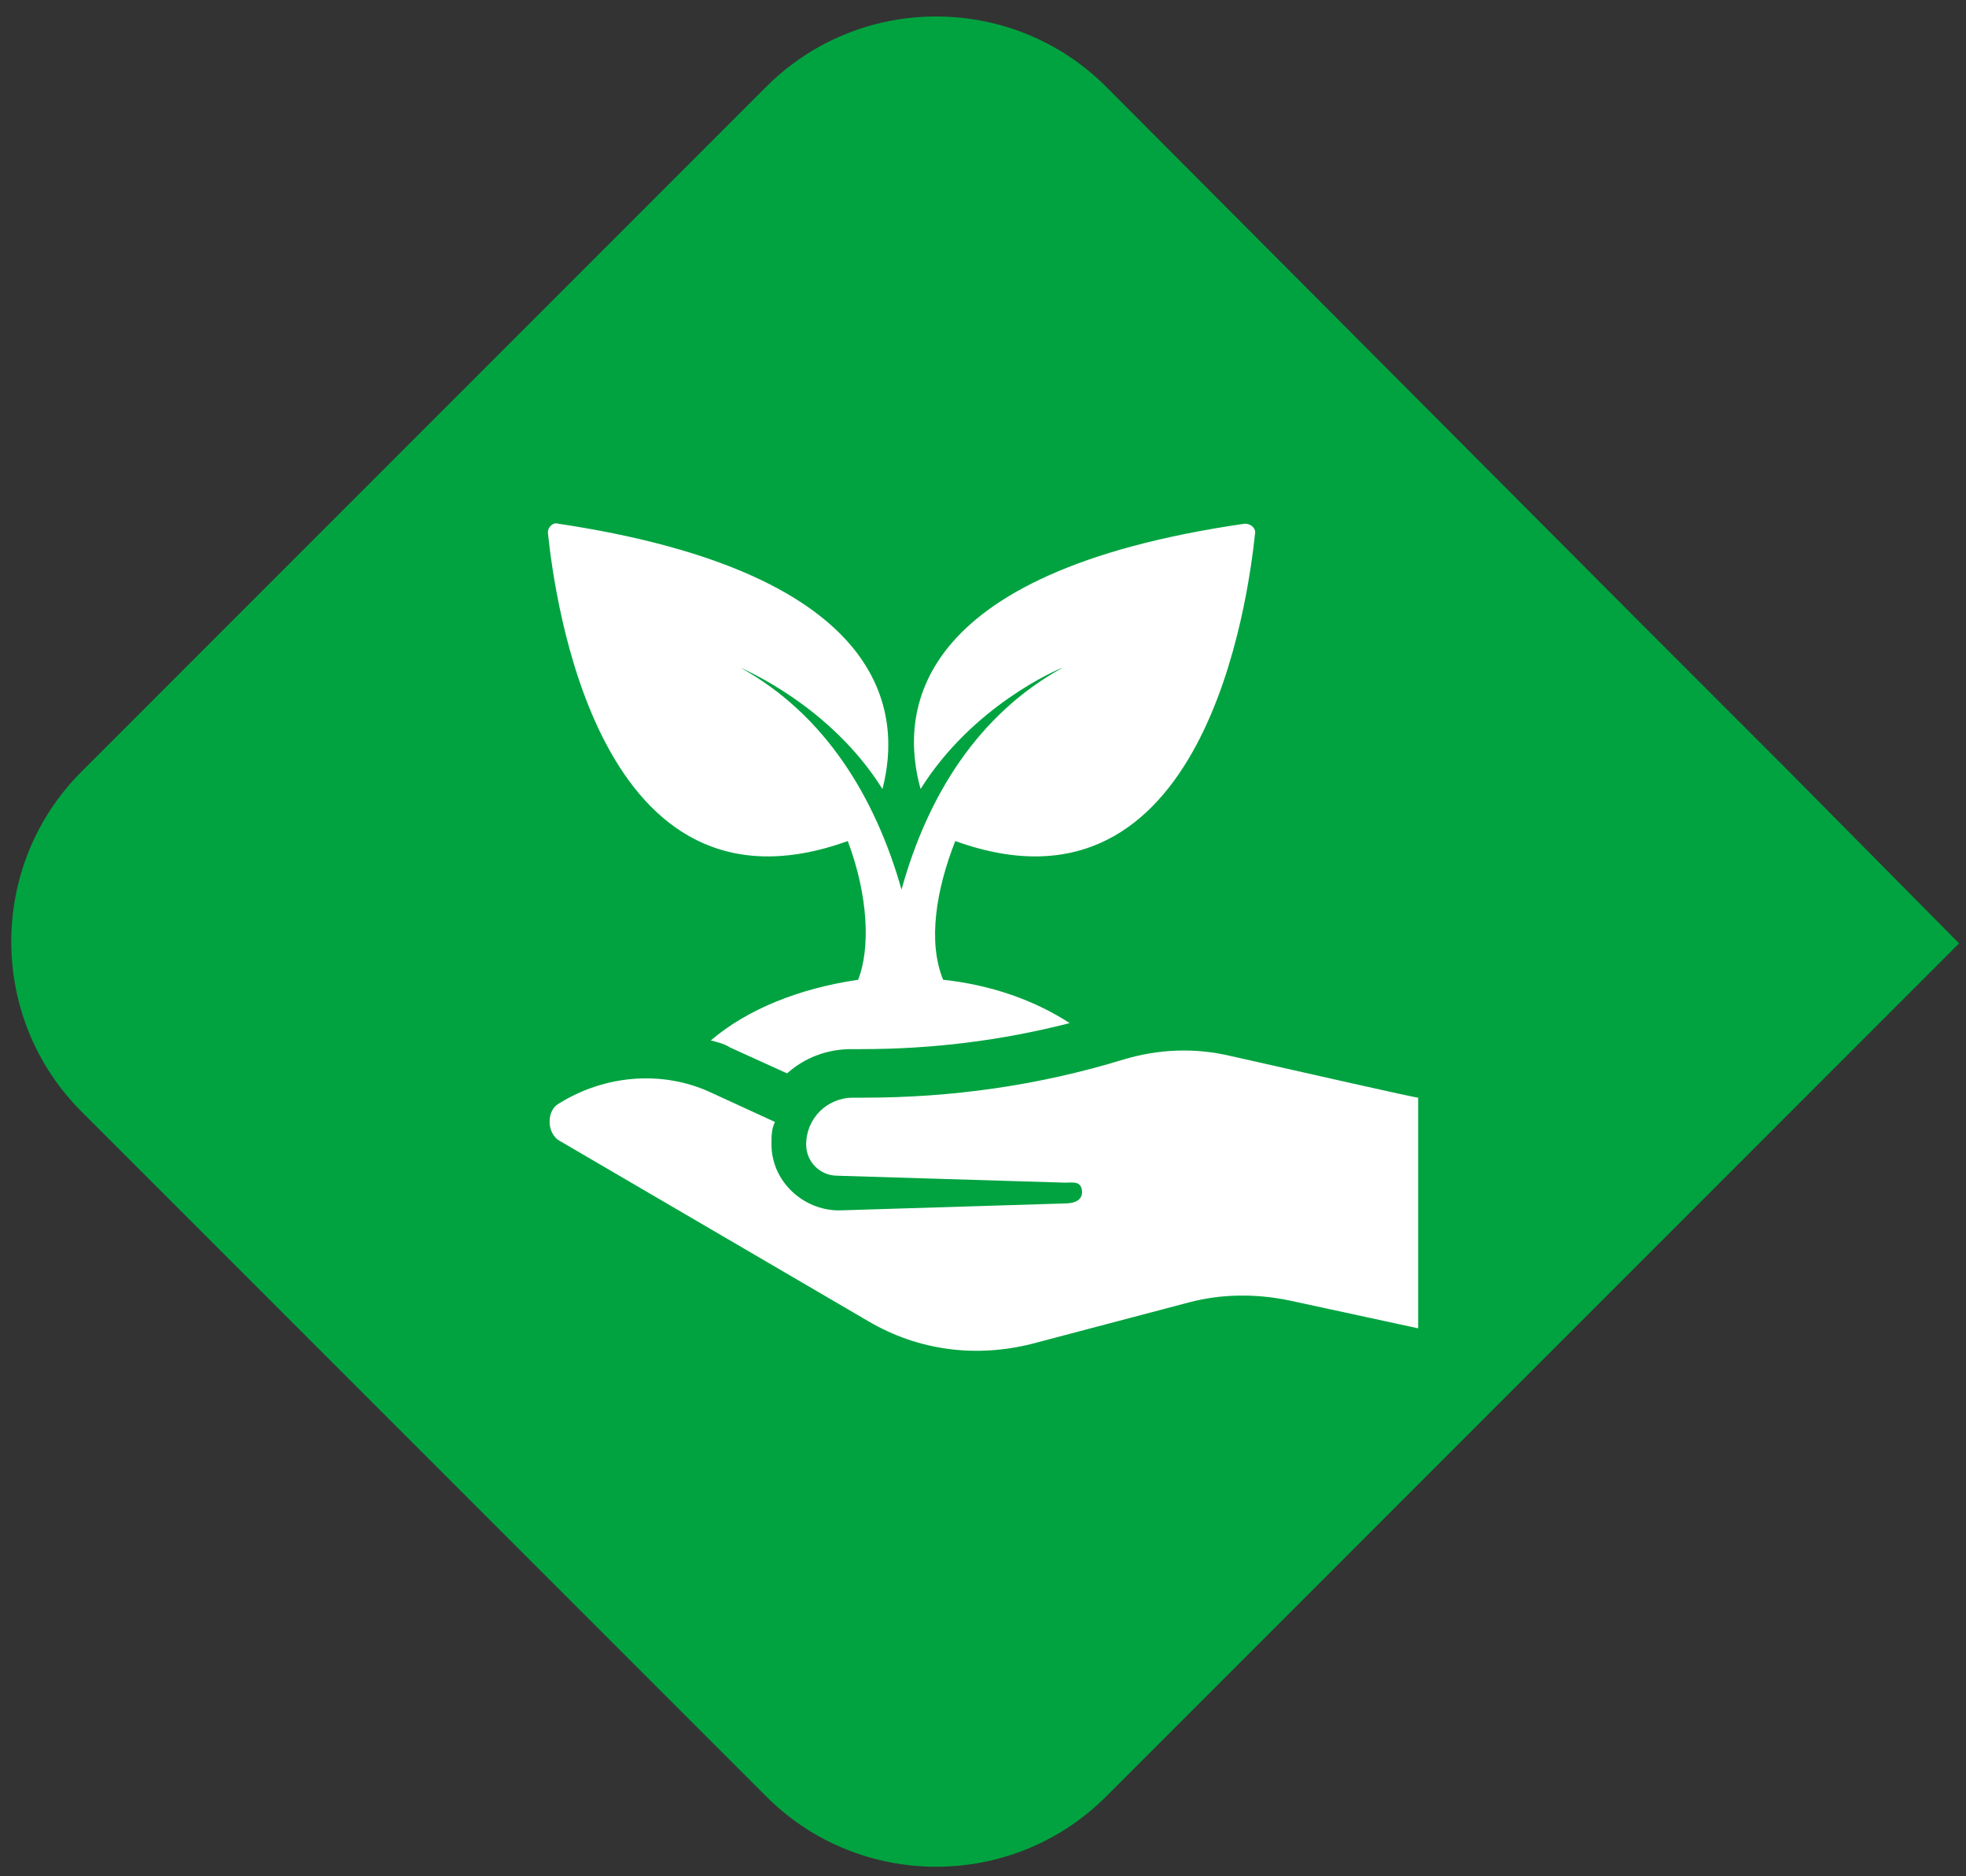 <svg enable-background="new 0 0 113.4 108.2" height="108.2" viewBox="0 0 113.4 108.2" width="113.4" xmlns="http://www.w3.org/2000/svg"><rect x="0" y="0" width="113.4" height="108.2" fill="#333333" stroke="none"/><path d="m103.2 44.5-8.7-8.7-30.7-30.8c-5.4-5.4-14.2-5.4-19.6 0l-39.5 39.5c-5.4 5.4-5.4 14.2 0 19.6l39.5 39.5c5.4 5.4 14.2 5.4 19.6 0l31.6-31.6 7.8-7.8 9.8-9.8z" fill="#00a340"/><g fill="#fff"><path d="m32.3 63.6c2.6-1.6 5.9-1.9 8.7-.6l3.7 1.7c-.2.4-.2.8-.2 1.3 0 2.1 1.8 3.8 3.9 3.8l13-.4c.6 0 1.1-.2 1-.8-.1-.5-.5-.4-1-.4l-13.1-.4c-1 0-1.8-.8-1.8-1.8 0-1.5 1.2-2.7 2.7-2.7h.6c5.1 0 10.1-.7 15-2.2 2-.6 4.1-.7 6.2-.2 4 .9 10.6 2.4 10.8 2.4v13.3l-7.4-1.6c-1.9-.4-3.9-.4-5.8.1l-9.1 2.4c-3.2.8-6.5.4-9.4-1.3l-17.8-10.4c-.4-.2-.6-.7-.6-1.1 0-.5.2-.9.6-1.1z"/><path d="m55.1 48.5c-1.1 2.8-1.6 5.8-.7 8 2.8.3 5.3 1.2 7.3 2.5-3.9 1-7.9 1.5-12 1.5h-.6c-1.4 0-2.7.5-3.7 1.4l-3.3-1.5c-.3-.2-.7-.3-1.1-.4 2.1-1.8 5.1-3 8.5-3.5.7-1.8.6-4.8-.6-8-14.4 5.2-16.9-14-17.3-17.8 0-.3.3-.6.6-.5 19.3 2.9 19.8 11.1 18.7 15.3-3-4.8-8-6.9-8.2-7 4.9 2.7 7.8 7.5 9.3 12.8 1.5-5.4 4.4-10.1 9.3-12.8-.3.1-5.2 2.2-8.2 7-1.2-4.3-.7-12.5 18.7-15.3.3 0 .6.2.6.5-.4 3.8-2.9 23-17.3 17.8z"/></g></svg>